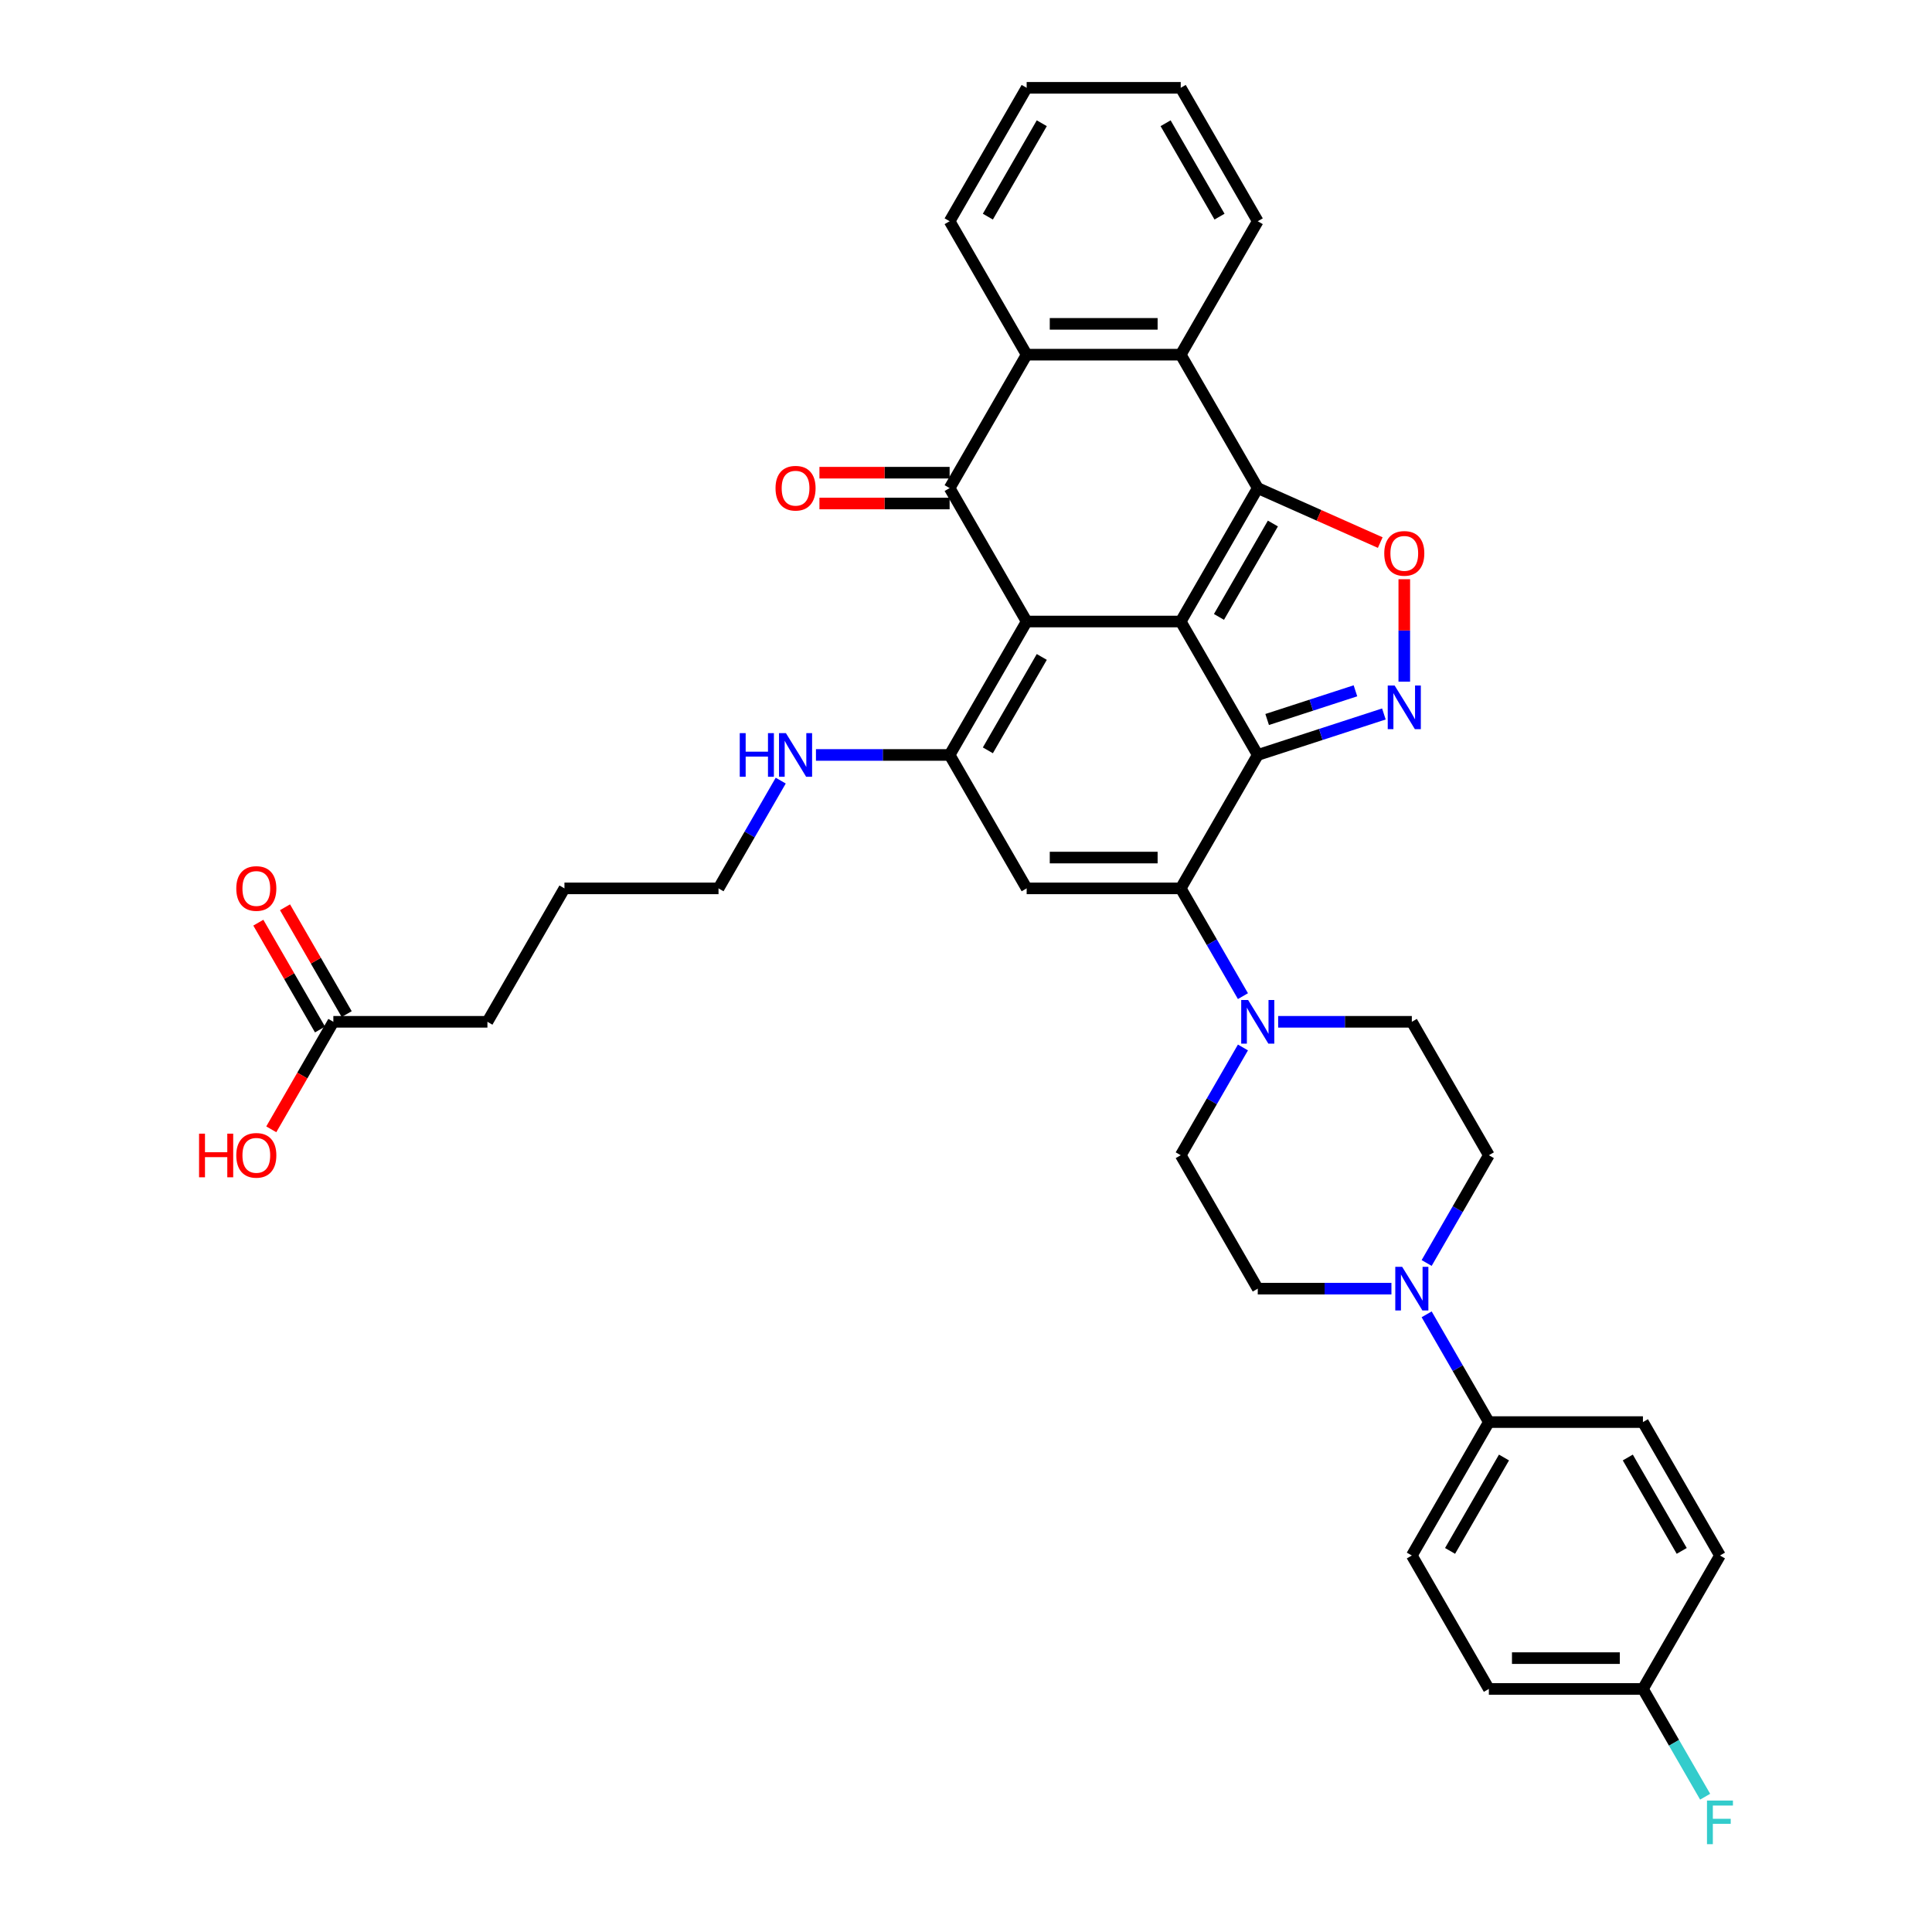 <?xml version='1.0' encoding='iso-8859-1'?>
<svg version='1.1' baseProfile='full'
              xmlns='http://www.w3.org/2000/svg'
                      xmlns:rdkit='http://www.rdkit.org/xml'
                      xmlns:xlink='http://www.w3.org/1999/xlink'
                  xml:space='preserve'
width='1000px' height='1000px' viewBox='0 0 1000 1000'>
<!-- END OF HEADER -->
<rect style='opacity:1.0;fill:#FFFFFF;stroke:none' width='1000' height='1000' x='0' y='0'> </rect>
<path class='bond-0' d='M 611.141,321.7 L 531.396,321.7' style='fill:none;fill-rule:evenodd;stroke:#000000;stroke-width:6px;stroke-linecap:butt;stroke-linejoin:miter;stroke-opacity:1' />
<path class='bond-1' d='M 611.141,321.7 L 651.014,390.762' style='fill:none;fill-rule:evenodd;stroke:#000000;stroke-width:6px;stroke-linecap:butt;stroke-linejoin:miter;stroke-opacity:1' />
<path class='bond-2' d='M 611.141,321.7 L 651.014,252.639' style='fill:none;fill-rule:evenodd;stroke:#000000;stroke-width:6px;stroke-linecap:butt;stroke-linejoin:miter;stroke-opacity:1' />
<path class='bond-2' d='M 630.934,319.316 L 658.845,270.973' style='fill:none;fill-rule:evenodd;stroke:#000000;stroke-width:6px;stroke-linecap:butt;stroke-linejoin:miter;stroke-opacity:1' />
<path class='bond-4' d='M 531.396,321.7 L 491.523,252.639' style='fill:none;fill-rule:evenodd;stroke:#000000;stroke-width:6px;stroke-linecap:butt;stroke-linejoin:miter;stroke-opacity:1' />
<path class='bond-5' d='M 531.396,321.7 L 491.523,390.762' style='fill:none;fill-rule:evenodd;stroke:#000000;stroke-width:6px;stroke-linecap:butt;stroke-linejoin:miter;stroke-opacity:1' />
<path class='bond-5' d='M 539.227,340.034 L 511.316,388.377' style='fill:none;fill-rule:evenodd;stroke:#000000;stroke-width:6px;stroke-linecap:butt;stroke-linejoin:miter;stroke-opacity:1' />
<path class='bond-3' d='M 651.014,390.762 L 611.141,459.823' style='fill:none;fill-rule:evenodd;stroke:#000000;stroke-width:6px;stroke-linecap:butt;stroke-linejoin:miter;stroke-opacity:1' />
<path class='bond-6' d='M 651.014,390.762 L 683.656,380.156' style='fill:none;fill-rule:evenodd;stroke:#000000;stroke-width:6px;stroke-linecap:butt;stroke-linejoin:miter;stroke-opacity:1' />
<path class='bond-6' d='M 683.656,380.156 L 716.298,369.55' style='fill:none;fill-rule:evenodd;stroke:#0000FF;stroke-width:6px;stroke-linecap:butt;stroke-linejoin:miter;stroke-opacity:1' />
<path class='bond-6' d='M 655.878,372.412 L 678.727,364.987' style='fill:none;fill-rule:evenodd;stroke:#000000;stroke-width:6px;stroke-linecap:butt;stroke-linejoin:miter;stroke-opacity:1' />
<path class='bond-6' d='M 678.727,364.987 L 701.577,357.563' style='fill:none;fill-rule:evenodd;stroke:#0000FF;stroke-width:6px;stroke-linecap:butt;stroke-linejoin:miter;stroke-opacity:1' />
<path class='bond-8' d='M 651.014,252.639 L 682.714,266.739' style='fill:none;fill-rule:evenodd;stroke:#000000;stroke-width:6px;stroke-linecap:butt;stroke-linejoin:miter;stroke-opacity:1' />
<path class='bond-8' d='M 682.714,266.739 L 714.414,280.84' style='fill:none;fill-rule:evenodd;stroke:#FF0000;stroke-width:6px;stroke-linecap:butt;stroke-linejoin:miter;stroke-opacity:1' />
<path class='bond-9' d='M 651.014,252.639 L 611.141,183.577' style='fill:none;fill-rule:evenodd;stroke:#000000;stroke-width:6px;stroke-linecap:butt;stroke-linejoin:miter;stroke-opacity:1' />
<path class='bond-7' d='M 611.141,459.823 L 531.396,459.823' style='fill:none;fill-rule:evenodd;stroke:#000000;stroke-width:6px;stroke-linecap:butt;stroke-linejoin:miter;stroke-opacity:1' />
<path class='bond-7' d='M 599.179,443.874 L 543.358,443.874' style='fill:none;fill-rule:evenodd;stroke:#000000;stroke-width:6px;stroke-linecap:butt;stroke-linejoin:miter;stroke-opacity:1' />
<path class='bond-11' d='M 611.141,459.823 L 627.242,487.711' style='fill:none;fill-rule:evenodd;stroke:#000000;stroke-width:6px;stroke-linecap:butt;stroke-linejoin:miter;stroke-opacity:1' />
<path class='bond-11' d='M 627.242,487.711 L 643.343,515.599' style='fill:none;fill-rule:evenodd;stroke:#0000FF;stroke-width:6px;stroke-linecap:butt;stroke-linejoin:miter;stroke-opacity:1' />
<path class='bond-14' d='M 491.523,244.664 L 457.831,244.664' style='fill:none;fill-rule:evenodd;stroke:#000000;stroke-width:6px;stroke-linecap:butt;stroke-linejoin:miter;stroke-opacity:1' />
<path class='bond-14' d='M 457.831,244.664 L 424.138,244.664' style='fill:none;fill-rule:evenodd;stroke:#FF0000;stroke-width:6px;stroke-linecap:butt;stroke-linejoin:miter;stroke-opacity:1' />
<path class='bond-14' d='M 491.523,260.613 L 457.831,260.613' style='fill:none;fill-rule:evenodd;stroke:#000000;stroke-width:6px;stroke-linecap:butt;stroke-linejoin:miter;stroke-opacity:1' />
<path class='bond-14' d='M 457.831,260.613 L 424.138,260.613' style='fill:none;fill-rule:evenodd;stroke:#FF0000;stroke-width:6px;stroke-linecap:butt;stroke-linejoin:miter;stroke-opacity:1' />
<path class='bond-37' d='M 491.523,252.639 L 531.396,183.577' style='fill:none;fill-rule:evenodd;stroke:#000000;stroke-width:6px;stroke-linecap:butt;stroke-linejoin:miter;stroke-opacity:1' />
<path class='bond-20' d='M 491.523,390.762 L 456.93,390.762' style='fill:none;fill-rule:evenodd;stroke:#000000;stroke-width:6px;stroke-linecap:butt;stroke-linejoin:miter;stroke-opacity:1' />
<path class='bond-20' d='M 456.93,390.762 L 422.336,390.762' style='fill:none;fill-rule:evenodd;stroke:#0000FF;stroke-width:6px;stroke-linecap:butt;stroke-linejoin:miter;stroke-opacity:1' />
<path class='bond-38' d='M 491.523,390.762 L 531.396,459.823' style='fill:none;fill-rule:evenodd;stroke:#000000;stroke-width:6px;stroke-linecap:butt;stroke-linejoin:miter;stroke-opacity:1' />
<path class='bond-36' d='M 726.856,352.834 L 726.856,326.32' style='fill:none;fill-rule:evenodd;stroke:#0000FF;stroke-width:6px;stroke-linecap:butt;stroke-linejoin:miter;stroke-opacity:1' />
<path class='bond-36' d='M 726.856,326.32 L 726.856,299.806' style='fill:none;fill-rule:evenodd;stroke:#FF0000;stroke-width:6px;stroke-linecap:butt;stroke-linejoin:miter;stroke-opacity:1' />
<path class='bond-10' d='M 611.141,183.577 L 531.396,183.577' style='fill:none;fill-rule:evenodd;stroke:#000000;stroke-width:6px;stroke-linecap:butt;stroke-linejoin:miter;stroke-opacity:1' />
<path class='bond-10' d='M 599.179,167.628 L 543.358,167.628' style='fill:none;fill-rule:evenodd;stroke:#000000;stroke-width:6px;stroke-linecap:butt;stroke-linejoin:miter;stroke-opacity:1' />
<path class='bond-29' d='M 611.141,183.577 L 651.014,114.516' style='fill:none;fill-rule:evenodd;stroke:#000000;stroke-width:6px;stroke-linecap:butt;stroke-linejoin:miter;stroke-opacity:1' />
<path class='bond-30' d='M 531.396,183.577 L 491.523,114.516' style='fill:none;fill-rule:evenodd;stroke:#000000;stroke-width:6px;stroke-linecap:butt;stroke-linejoin:miter;stroke-opacity:1' />
<path class='bond-16' d='M 643.343,542.17 L 627.242,570.058' style='fill:none;fill-rule:evenodd;stroke:#0000FF;stroke-width:6px;stroke-linecap:butt;stroke-linejoin:miter;stroke-opacity:1' />
<path class='bond-16' d='M 627.242,570.058 L 611.141,597.946' style='fill:none;fill-rule:evenodd;stroke:#000000;stroke-width:6px;stroke-linecap:butt;stroke-linejoin:miter;stroke-opacity:1' />
<path class='bond-17' d='M 661.572,528.885 L 696.165,528.885' style='fill:none;fill-rule:evenodd;stroke:#0000FF;stroke-width:6px;stroke-linecap:butt;stroke-linejoin:miter;stroke-opacity:1' />
<path class='bond-17' d='M 696.165,528.885 L 730.759,528.885' style='fill:none;fill-rule:evenodd;stroke:#000000;stroke-width:6px;stroke-linecap:butt;stroke-linejoin:miter;stroke-opacity:1' />
<path class='bond-12' d='M 738.429,653.722 L 754.531,625.834' style='fill:none;fill-rule:evenodd;stroke:#0000FF;stroke-width:6px;stroke-linecap:butt;stroke-linejoin:miter;stroke-opacity:1' />
<path class='bond-12' d='M 754.531,625.834 L 770.632,597.946' style='fill:none;fill-rule:evenodd;stroke:#000000;stroke-width:6px;stroke-linecap:butt;stroke-linejoin:miter;stroke-opacity:1' />
<path class='bond-13' d='M 738.429,680.293 L 754.531,708.181' style='fill:none;fill-rule:evenodd;stroke:#0000FF;stroke-width:6px;stroke-linecap:butt;stroke-linejoin:miter;stroke-opacity:1' />
<path class='bond-13' d='M 754.531,708.181 L 770.632,736.069' style='fill:none;fill-rule:evenodd;stroke:#000000;stroke-width:6px;stroke-linecap:butt;stroke-linejoin:miter;stroke-opacity:1' />
<path class='bond-40' d='M 720.201,667.008 L 685.607,667.008' style='fill:none;fill-rule:evenodd;stroke:#0000FF;stroke-width:6px;stroke-linecap:butt;stroke-linejoin:miter;stroke-opacity:1' />
<path class='bond-40' d='M 685.607,667.008 L 651.014,667.008' style='fill:none;fill-rule:evenodd;stroke:#000000;stroke-width:6px;stroke-linecap:butt;stroke-linejoin:miter;stroke-opacity:1' />
<path class='bond-22' d='M 770.632,736.069 L 730.759,805.131' style='fill:none;fill-rule:evenodd;stroke:#000000;stroke-width:6px;stroke-linecap:butt;stroke-linejoin:miter;stroke-opacity:1' />
<path class='bond-22' d='M 778.463,754.403 L 750.552,802.746' style='fill:none;fill-rule:evenodd;stroke:#000000;stroke-width:6px;stroke-linecap:butt;stroke-linejoin:miter;stroke-opacity:1' />
<path class='bond-23' d='M 770.632,736.069 L 850.377,736.069' style='fill:none;fill-rule:evenodd;stroke:#000000;stroke-width:6px;stroke-linecap:butt;stroke-linejoin:miter;stroke-opacity:1' />
<path class='bond-15' d='M 172.542,528.885 L 252.287,528.885' style='fill:none;fill-rule:evenodd;stroke:#000000;stroke-width:6px;stroke-linecap:butt;stroke-linejoin:miter;stroke-opacity:1' />
<path class='bond-21' d='M 179.448,524.897 L 163.485,497.249' style='fill:none;fill-rule:evenodd;stroke:#000000;stroke-width:6px;stroke-linecap:butt;stroke-linejoin:miter;stroke-opacity:1' />
<path class='bond-21' d='M 163.485,497.249 L 147.522,469.6' style='fill:none;fill-rule:evenodd;stroke:#FF0000;stroke-width:6px;stroke-linecap:butt;stroke-linejoin:miter;stroke-opacity:1' />
<path class='bond-21' d='M 165.636,532.872 L 149.673,505.223' style='fill:none;fill-rule:evenodd;stroke:#000000;stroke-width:6px;stroke-linecap:butt;stroke-linejoin:miter;stroke-opacity:1' />
<path class='bond-21' d='M 149.673,505.223 L 133.71,477.575' style='fill:none;fill-rule:evenodd;stroke:#FF0000;stroke-width:6px;stroke-linecap:butt;stroke-linejoin:miter;stroke-opacity:1' />
<path class='bond-25' d='M 172.542,528.885 L 156.478,556.709' style='fill:none;fill-rule:evenodd;stroke:#000000;stroke-width:6px;stroke-linecap:butt;stroke-linejoin:miter;stroke-opacity:1' />
<path class='bond-25' d='M 156.478,556.709 L 140.413,584.533' style='fill:none;fill-rule:evenodd;stroke:#FF0000;stroke-width:6px;stroke-linecap:butt;stroke-linejoin:miter;stroke-opacity:1' />
<path class='bond-18' d='M 611.141,597.946 L 651.014,667.008' style='fill:none;fill-rule:evenodd;stroke:#000000;stroke-width:6px;stroke-linecap:butt;stroke-linejoin:miter;stroke-opacity:1' />
<path class='bond-19' d='M 730.759,528.885 L 770.632,597.946' style='fill:none;fill-rule:evenodd;stroke:#000000;stroke-width:6px;stroke-linecap:butt;stroke-linejoin:miter;stroke-opacity:1' />
<path class='bond-32' d='M 404.107,404.047 L 388.006,431.935' style='fill:none;fill-rule:evenodd;stroke:#0000FF;stroke-width:6px;stroke-linecap:butt;stroke-linejoin:miter;stroke-opacity:1' />
<path class='bond-32' d='M 388.006,431.935 L 371.905,459.823' style='fill:none;fill-rule:evenodd;stroke:#000000;stroke-width:6px;stroke-linecap:butt;stroke-linejoin:miter;stroke-opacity:1' />
<path class='bond-27' d='M 730.759,805.131 L 770.632,874.192' style='fill:none;fill-rule:evenodd;stroke:#000000;stroke-width:6px;stroke-linecap:butt;stroke-linejoin:miter;stroke-opacity:1' />
<path class='bond-26' d='M 850.377,736.069 L 890.25,805.131' style='fill:none;fill-rule:evenodd;stroke:#000000;stroke-width:6px;stroke-linecap:butt;stroke-linejoin:miter;stroke-opacity:1' />
<path class='bond-26' d='M 842.546,754.403 L 870.456,802.746' style='fill:none;fill-rule:evenodd;stroke:#000000;stroke-width:6px;stroke-linecap:butt;stroke-linejoin:miter;stroke-opacity:1' />
<path class='bond-24' d='M 850.377,874.192 L 890.25,805.131' style='fill:none;fill-rule:evenodd;stroke:#000000;stroke-width:6px;stroke-linecap:butt;stroke-linejoin:miter;stroke-opacity:1' />
<path class='bond-28' d='M 850.377,874.192 L 866.478,902.08' style='fill:none;fill-rule:evenodd;stroke:#000000;stroke-width:6px;stroke-linecap:butt;stroke-linejoin:miter;stroke-opacity:1' />
<path class='bond-28' d='M 866.478,902.08 L 882.579,929.968' style='fill:none;fill-rule:evenodd;stroke:#33CCCC;stroke-width:6px;stroke-linecap:butt;stroke-linejoin:miter;stroke-opacity:1' />
<path class='bond-41' d='M 850.377,874.192 L 770.632,874.192' style='fill:none;fill-rule:evenodd;stroke:#000000;stroke-width:6px;stroke-linecap:butt;stroke-linejoin:miter;stroke-opacity:1' />
<path class='bond-41' d='M 838.415,858.243 L 782.593,858.243' style='fill:none;fill-rule:evenodd;stroke:#000000;stroke-width:6px;stroke-linecap:butt;stroke-linejoin:miter;stroke-opacity:1' />
<path class='bond-35' d='M 651.014,114.516 L 611.141,45.455' style='fill:none;fill-rule:evenodd;stroke:#000000;stroke-width:6px;stroke-linecap:butt;stroke-linejoin:miter;stroke-opacity:1' />
<path class='bond-35' d='M 631.22,112.131 L 603.31,63.788' style='fill:none;fill-rule:evenodd;stroke:#000000;stroke-width:6px;stroke-linecap:butt;stroke-linejoin:miter;stroke-opacity:1' />
<path class='bond-39' d='M 491.523,114.516 L 531.396,45.455' style='fill:none;fill-rule:evenodd;stroke:#000000;stroke-width:6px;stroke-linecap:butt;stroke-linejoin:miter;stroke-opacity:1' />
<path class='bond-39' d='M 511.316,112.131 L 539.227,63.788' style='fill:none;fill-rule:evenodd;stroke:#000000;stroke-width:6px;stroke-linecap:butt;stroke-linejoin:miter;stroke-opacity:1' />
<path class='bond-31' d='M 252.287,528.885 L 292.16,459.823' style='fill:none;fill-rule:evenodd;stroke:#000000;stroke-width:6px;stroke-linecap:butt;stroke-linejoin:miter;stroke-opacity:1' />
<path class='bond-33' d='M 371.905,459.823 L 292.16,459.823' style='fill:none;fill-rule:evenodd;stroke:#000000;stroke-width:6px;stroke-linecap:butt;stroke-linejoin:miter;stroke-opacity:1' />
<path class='bond-34' d='M 531.396,45.455 L 611.141,45.455' style='fill:none;fill-rule:evenodd;stroke:#000000;stroke-width:6px;stroke-linecap:butt;stroke-linejoin:miter;stroke-opacity:1' />
<path  class='atom-7' d='M 721.864 354.827
L 729.264 366.789
Q 729.998 367.969, 731.178 370.106
Q 732.358 372.244, 732.422 372.371
L 732.422 354.827
L 735.421 354.827
L 735.421 377.411
L 732.327 377.411
L 724.384 364.333
Q 723.459 362.802, 722.47 361.047
Q 721.513 359.293, 721.226 358.751
L 721.226 377.411
L 718.291 377.411
L 718.291 354.827
L 721.864 354.827
' fill='#0000FF'/>
<path  class='atom-9' d='M 716.489 286.438
Q 716.489 281.015, 719.169 277.985
Q 721.848 274.954, 726.856 274.954
Q 731.864 274.954, 734.543 277.985
Q 737.223 281.015, 737.223 286.438
Q 737.223 291.924, 734.512 295.05
Q 731.8 298.144, 726.856 298.144
Q 721.88 298.144, 719.169 295.05
Q 716.489 291.956, 716.489 286.438
M 726.856 295.592
Q 730.301 295.592, 732.151 293.296
Q 734.033 290.967, 734.033 286.438
Q 734.033 282.004, 732.151 279.771
Q 730.301 277.506, 726.856 277.506
Q 723.411 277.506, 721.529 279.739
Q 719.679 281.972, 719.679 286.438
Q 719.679 290.999, 721.529 293.296
Q 723.411 295.592, 726.856 295.592
' fill='#FF0000'/>
<path  class='atom-12' d='M 646.022 517.593
L 653.422 529.555
Q 654.156 530.735, 655.336 532.872
Q 656.516 535.009, 656.58 535.137
L 656.58 517.593
L 659.578 517.593
L 659.578 540.177
L 656.484 540.177
L 648.542 527.098
Q 647.617 525.567, 646.628 523.813
Q 645.671 522.059, 645.384 521.516
L 645.384 540.177
L 642.449 540.177
L 642.449 517.593
L 646.022 517.593
' fill='#0000FF'/>
<path  class='atom-13' d='M 725.767 655.716
L 733.167 667.678
Q 733.901 668.858, 735.081 670.995
Q 736.261 673.132, 736.325 673.26
L 736.325 655.716
L 739.324 655.716
L 739.324 678.3
L 736.23 678.3
L 728.287 665.221
Q 727.362 663.69, 726.373 661.936
Q 725.416 660.181, 725.129 659.639
L 725.129 678.3
L 722.194 678.3
L 722.194 655.716
L 725.767 655.716
' fill='#0000FF'/>
<path  class='atom-15' d='M 401.411 252.703
Q 401.411 247.28, 404.09 244.25
Q 406.77 241.219, 411.778 241.219
Q 416.786 241.219, 419.465 244.25
Q 422.145 247.28, 422.145 252.703
Q 422.145 258.189, 419.433 261.315
Q 416.722 264.409, 411.778 264.409
Q 406.802 264.409, 404.09 261.315
Q 401.411 258.221, 401.411 252.703
M 411.778 261.857
Q 415.223 261.857, 417.073 259.561
Q 418.955 257.232, 418.955 252.703
Q 418.955 248.269, 417.073 246.036
Q 415.223 243.771, 411.778 243.771
Q 408.333 243.771, 406.451 246.004
Q 404.601 248.237, 404.601 252.703
Q 404.601 257.264, 406.451 259.561
Q 408.333 261.857, 411.778 261.857
' fill='#FF0000'/>
<path  class='atom-21' d='M 382.894 379.47
L 385.956 379.47
L 385.956 389.071
L 397.503 389.071
L 397.503 379.47
L 400.566 379.47
L 400.566 402.054
L 397.503 402.054
L 397.503 391.623
L 385.956 391.623
L 385.956 402.054
L 382.894 402.054
L 382.894 379.47
' fill='#0000FF'/>
<path  class='atom-21' d='M 406.786 379.47
L 414.186 391.432
Q 414.92 392.612, 416.1 394.749
Q 417.28 396.886, 417.344 397.014
L 417.344 379.47
L 420.342 379.47
L 420.342 402.054
L 417.248 402.054
L 409.306 388.976
Q 408.381 387.444, 407.392 385.69
Q 406.435 383.936, 406.148 383.393
L 406.148 402.054
L 403.213 402.054
L 403.213 379.47
L 406.786 379.47
' fill='#0000FF'/>
<path  class='atom-22' d='M 122.302 459.887
Q 122.302 454.464, 124.982 451.434
Q 127.661 448.404, 132.669 448.404
Q 137.677 448.404, 140.357 451.434
Q 143.036 454.464, 143.036 459.887
Q 143.036 465.374, 140.325 468.5
Q 137.613 471.594, 132.669 471.594
Q 127.693 471.594, 124.982 468.5
Q 122.302 465.405, 122.302 459.887
M 132.669 469.042
Q 136.114 469.042, 137.964 466.745
Q 139.846 464.417, 139.846 459.887
Q 139.846 455.453, 137.964 453.22
Q 136.114 450.956, 132.669 450.956
Q 129.224 450.956, 127.342 453.188
Q 125.492 455.421, 125.492 459.887
Q 125.492 464.449, 127.342 466.745
Q 129.224 469.042, 132.669 469.042
' fill='#FF0000'/>
<path  class='atom-26' d='M 103.036 586.782
L 106.098 586.782
L 106.098 596.383
L 117.645 596.383
L 117.645 586.782
L 120.707 586.782
L 120.707 609.366
L 117.645 609.366
L 117.645 598.935
L 106.098 598.935
L 106.098 609.366
L 103.036 609.366
L 103.036 586.782
' fill='#FF0000'/>
<path  class='atom-26' d='M 122.302 598.01
Q 122.302 592.587, 124.982 589.557
Q 127.661 586.527, 132.669 586.527
Q 137.677 586.527, 140.357 589.557
Q 143.036 592.587, 143.036 598.01
Q 143.036 603.496, 140.325 606.623
Q 137.613 609.717, 132.669 609.717
Q 127.693 609.717, 124.982 606.623
Q 122.302 603.528, 122.302 598.01
M 132.669 607.165
Q 136.114 607.165, 137.964 604.868
Q 139.846 602.54, 139.846 598.01
Q 139.846 593.576, 137.964 591.343
Q 136.114 589.079, 132.669 589.079
Q 129.224 589.079, 127.342 591.311
Q 125.492 593.544, 125.492 598.01
Q 125.492 602.571, 127.342 604.868
Q 129.224 607.165, 132.669 607.165
' fill='#FF0000'/>
<path  class='atom-29' d='M 883.535 931.962
L 896.964 931.962
L 896.964 934.545
L 886.565 934.545
L 886.565 941.403
L 895.816 941.403
L 895.816 944.019
L 886.565 944.019
L 886.565 954.545
L 883.535 954.545
L 883.535 931.962
' fill='#33CCCC'/>
</svg>

